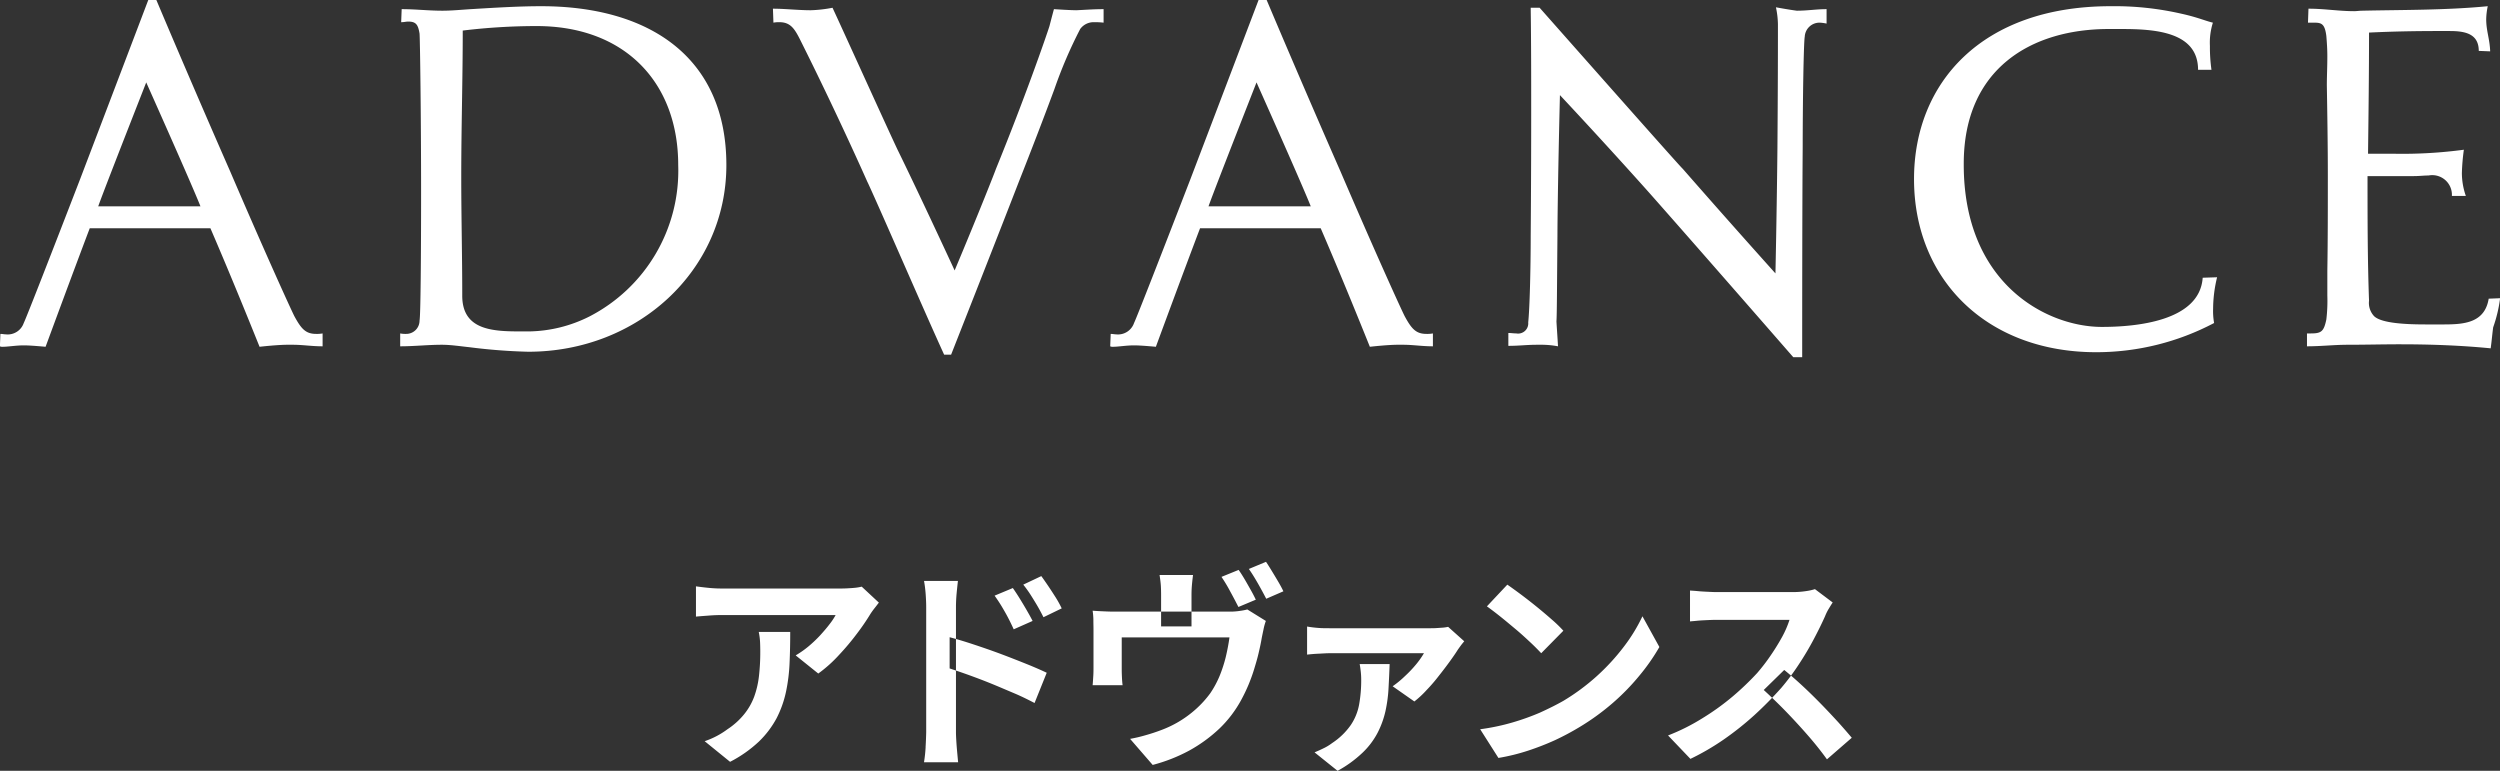<svg xmlns="http://www.w3.org/2000/svg" width="161.126" height="49.68" viewBox="0 0 161.126 49.68"><rect x="0" y="0" width="161.126" height="49.68" fill="#333333" stroke="none"/><path d="M18.457 22.22h.415c.64 0 1.216.1 1.92.1v-.83a2.1 2.1 0 01-.416.03c-.672 0-.96-.32-1.408-1.15-.351-.71-2.111-4.61-4.127-9.31 0 0-2.336-5.31-4.768-11.07h-.512C7.289 5.97 5.177 11.51 5.177 11.51 3.386 16.15 1.69 20.5 1.53 20.82a1.094 1.094 0 01-1.152.73c-.1 0-.224-.03-.352-.03l-.032.8a.367.367 0 00.192.03c.32 0 .864-.09 1.312-.09h.128s.32 0 1.312.09c1.664-4.51 2.591-6.97 2.847-7.64h7.776c.288.67 1.408 3.26 3.168 7.64 1.184-.13 1.728-.13 1.728-.13zM9.433 5.33c2.24 5.02 3.168 7.17 3.488 7.97H6.329c.288-.8 1.12-2.95 3.1-8v.03zm16.359 16.99c.9 0 1.792-.1 2.688-.1.576 0 1.216.1 1.792.16a36.908 36.908 0 003.776.29c7.071 0 12.767-5.24 12.767-12.03C46.815 3.67 41.823.4 34.879.4c-1.471 0-3.039.1-4.543.19-.608.04-1.248.1-1.824.1-.9 0-1.728-.1-2.624-.1l-.032.84c.192 0 .32-.04.448-.04.512 0 .64.2.736.77.032.32.1 5.44.1 10.21 0 4.13-.032 8-.1 8.29a.857.857 0 01-.864.86 1.8 1.8 0 01-.384-.03v.83zm4.032-20.35a39.73 39.73 0 014.767-.29c5.664 0 9.12 3.62 9.12 8.96a10.568 10.568 0 01-5.728 9.76 8.932 8.932 0 01-3.871.96h-.576c-1.824 0-3.744-.1-3.744-2.3 0-2.56-.064-5.12-.064-7.68 0-3.14.096-6.27.096-9.41zm26.1 9.79c.96 2.08 3.584 8.16 4.927 11.1h.448c3.136-7.96 4.384-11.19 4.384-11.19.736-1.86 1.6-4.1 2.272-5.92a29.154 29.154 0 011.664-3.88 1.068 1.068 0 01.9-.44 4.83 4.83 0 01.608.03V.59c-.608 0-1.12.04-1.76.07 0 0-.384 0-1.44-.07-.1.36-.288 1.09-.288 1.09-.224.71-1.6 4.67-3.456 9.22 0 .03-1.056 2.72-2.656 6.53-2.463-5.32-3.679-7.78-3.679-7.78-.768-1.63-3.552-7.78-4.192-9.15a8.57 8.57 0 01-1.408.16c-.8 0-1.664-.1-2.432-.1l.032.9a1.8 1.8 0 01.384-.03c.832 0 1.056.57 1.536 1.53 2.328 4.67 4.152 8.8 4.152 8.8zm34.092 10.46h.416c.64 0 1.216.1 1.92.1v-.83a2.1 2.1 0 01-.416.03c-.672 0-.96-.32-1.408-1.15-.352-.71-2.112-4.61-4.128-9.31 0 0-2.336-5.31-4.768-11.07h-.512c-2.271 5.98-4.383 11.52-4.383 11.52-1.792 4.64-3.488 8.99-3.648 9.31a1.094 1.094 0 01-1.152.73c-.1 0-.224-.03-.352-.03l-.032.8a.367.367 0 00.192.03c.32 0 .864-.09 1.312-.09h.128s.32 0 1.312.09c1.664-4.51 2.592-6.97 2.848-7.64h7.775c.288.67 1.408 3.26 3.168 7.64 1.18-.13 1.724-.13 1.724-.13zM80.992 5.33c2.24 5.02 3.168 7.17 3.488 7.97h-6.592c.288-.8 1.12-2.95 3.1-8v.03zm35.324-2.94a.952.952 0 01.96-.93 2.667 2.667 0 01.448.06V.59c-.672 0-1.216.1-1.92.1 0 0-.48-.06-1.344-.22a5.631 5.631 0 01.128 1.08v.68c0 3.26-.032 7.29-.032 7.29s-.032 3.55-.128 8.1a704.322 704.322 0 01-5.983-6.75c-.032 0-3.3-3.68-9.215-10.37h-.576c.032 2.27.032 4.64.032 6.81 0 4.36-.032 7.88-.032 7.88 0 2.11-.064 4.7-.16 5.59a.656.656 0 01-.768.71c-.16 0-.352-.03-.512-.03v.83c.7 0 1.184-.07 1.856-.07h.192a5.761 5.761 0 011.152.1c-.032-.58-.064-.99-.1-1.6.032-.48.032-2.05.064-5.53 0 0 0-2.47.16-9.06 3.295 3.52 5.823 6.37 5.823 6.37s2.528 2.85 9.215 10.52h.576c0-10.43.032-13.47.032-13.47.004-3.39.064-6.68.128-7.16zM142.7 20.82a4.405 4.405 0 01-.064-.93 8.736 8.736 0 01.256-2.02l-.928.03c-.192 2.82-4.351 3.17-6.5 3.17-3.52 0-8.9-2.75-8.9-10.46v-.06c0-6.15 4.383-8.68 9.343-8.68h.8c2.144 0 4.959.16 4.959 2.63h.864a10.413 10.413 0 01-.1-1.54 4.272 4.272 0 01.192-1.5c-.448-.1-.992-.35-2.048-.58a19.288 19.288 0 00-4.543-.48c-8.32 0-12.671 4.96-12.671 11.14 0 6.49 4.7 11.16 11.743 11.16a16.274 16.274 0 007.593-1.88zm9.889-9.47h2.976c.352 0 .672-.04.96-.04a1.267 1.267 0 011.5 1.32h.9a4.5 4.5 0 01-.256-1.48 13.643 13.643 0 01.128-1.5 29.742 29.742 0 01-4.416.26h-1.76c.032-2.6.064-5.22.064-7.81 1.44-.07 2.912-.1 4.416-.1h.768c.928 0 1.888.13 1.888 1.28l.736.03c-.032-.83-.256-1.31-.256-2.08a4.437 4.437 0 01.1-.83c-2.688.26-5.408.23-8.1.29-.16 0-.351.03-.511.03-.992 0-1.92-.16-2.944-.16l-.032.9h.384c.48 0 .7.06.8.86.032.39.064.83.064 1.31 0 .64-.032 1.32-.032 1.86.032 1.98.064 3.9.064 5.82 0 2.08 0 4.13-.032 6.15v1.6a10.158 10.158 0 01-.064 1.53c-.16.77-.32.9-.992.9h-.256v.83c.9 0 1.76-.1 2.624-.1 1.119 0 2.239-.03 3.359-.03 1.952 0 3.936.07 5.856.26.064-.45.1-.9.16-1.35a9.019 9.019 0 00.448-1.88l-.736.03c-.256 1.57-1.6 1.66-2.912 1.66h-1.12c-1.216 0-2.88-.06-3.36-.54a1.252 1.252 0 01-.32-.99c-.097-2.66-.097-5.35-.097-8.03zM55.538 37.81a3.13 3.13 0 01-.4.07c-.182.02-.367.03-.553.04s-.346.01-.476.01h-7.546a8.391 8.391 0 01-.868-.04 19.4 19.4 0 01-.84-.1v1.95c.326-.03.62-.05.882-.07s.536-.03.826-.03h7.294a4.026 4.026 0 01-.4.6c-.173.23-.374.46-.6.71a8.317 8.317 0 01-.749.71 6.264 6.264 0 01-.826.58l1.456 1.17a8.693 8.693 0 001.33-1.19 16.038 16.038 0 001.176-1.4 14.4 14.4 0 00.854-1.25c.065-.1.154-.23.266-.37s.2-.26.28-.36zm-6.636 2.92a4.368 4.368 0 01.084.64c.009.2.014.41.014.62a13.736 13.736 0 01-.084 1.58 5.855 5.855 0 01-.308 1.33 4.027 4.027 0 01-.637 1.12 4.693 4.693 0 01-1.085.98 5.259 5.259 0 01-1.47.77l1.638 1.33a8.138 8.138 0 001.862-1.31 6.094 6.094 0 001.141-1.51 6.857 6.857 0 00.6-1.69 11.205 11.205 0 00.231-1.86c.028-.64.042-1.31.042-2H48.9zm15.2-2.34c.177.25.331.48.462.7s.259.44.385.68.254.5.385.79l1.218-.54c-.112-.22-.241-.45-.385-.7s-.3-.51-.455-.76-.3-.47-.434-.66zm1.848-.71a7.815 7.815 0 01.469.65q.2.315.406.66c.135.23.277.49.427.79l1.176-.57a7.027 7.027 0 00-.385-.7c-.154-.24-.313-.49-.476-.73s-.315-.46-.455-.65zm-6.293 10.48a9.356 9.356 0 01-.105.97h2.2c-.019-.19-.04-.42-.063-.67s-.042-.5-.056-.73-.021-.42-.021-.54v-8.05c0-.29.014-.59.042-.89s.056-.56.084-.81h-2.184a8.145 8.145 0 01.105.84c.023.32.035.6.035.86v8.05c-.006.27-.017.59-.04.97zm1.547-5.08c.382.13.807.27 1.274.44s.945.35 1.435.55.973.41 1.449.61.914.42 1.316.63l.784-1.95c-.336-.16-.766-.35-1.288-.56s-1.078-.43-1.666-.65-1.169-.42-1.743-.61-1.1-.35-1.561-.47v2.01zm17.521-5.9a9.73 9.73 0 01.574.96c.2.36.368.69.518.98l1.12-.47c-.084-.18-.192-.39-.322-.62s-.264-.47-.4-.7-.264-.43-.385-.6zm1.764-.51c.186.26.382.58.588.94s.382.69.532.98l1.106-.48c-.075-.16-.18-.36-.315-.59s-.273-.46-.413-.69-.271-.44-.392-.62zm-5.754.39q.069.45.084.72c.009.18.014.37.014.57v2.02h1.96v-2.02q0-.3.021-.57c.014-.18.039-.42.077-.72h-2.156zm5.656 2.22a3.953 3.953 0 01-.462.09 4.288 4.288 0 01-.7.05h-7.381c-.271 0-.516-.01-.735-.02s-.451-.02-.693-.04a4.35 4.35 0 01.049.61c0 .24.007.44.007.59v2.43c0 .18 0 .38-.014.59s-.024.41-.042.58h1.932c-.019-.14-.033-.31-.042-.5s-.014-.37-.014-.53v-2.05h6.944q-.084.615-.238 1.26a8.825 8.825 0 01-.4 1.23 6.277 6.277 0 01-.6 1.11 6.655 6.655 0 01-.924 1.02 7.019 7.019 0 01-1.1.81 6.944 6.944 0 01-1.155.55c-.29.11-.614.22-.973.32a9.348 9.348 0 01-1.015.24l1.456 1.68a10.579 10.579 0 002.345-.92 9.472 9.472 0 001.953-1.42 7.534 7.534 0 001.414-1.86 10.644 10.644 0 00.469-.98c.135-.33.254-.65.357-.99s.2-.66.28-1 .154-.67.21-1.01q.042-.21.112-.54a3.616 3.616 0 01.154-.56zm12.941 1.12a2.613 2.613 0 01-.315.05l-.441.03c-.149.01-.275.01-.378.01h-6.5c-.233 0-.478 0-.735-.02s-.5-.05-.721-.09v1.81c.262-.03.511-.05.749-.06s.474-.03.707-.03h6.076a5.452 5.452 0 01-.49.7 7.756 7.756 0 01-.728.77 6.321 6.321 0 01-.8.66l1.4.98a6.27 6.27 0 00.784-.73 10.73 10.73 0 00.8-.93q.393-.495.707-.93c.21-.29.376-.53.5-.73.047-.07.112-.16.2-.28s.159-.2.224-.28zm-5.7 2.4c.028.15.052.32.07.49a4.587 4.587 0 01.028.51 8.783 8.783 0 01-.133 1.6 3.476 3.476 0 01-.539 1.33 4.441 4.441 0 01-1.2 1.16 3.186 3.186 0 01-.581.35c-.182.09-.366.17-.553.25l1.484 1.19a7.566 7.566 0 001.6-1.16 4.925 4.925 0 00.973-1.28 5.891 5.891 0 00.511-1.4 9.062 9.062 0 00.2-1.49c.028-.51.052-1.02.07-1.55H87.63zm8.2-3.72q.378.27.868.66c.326.26.658.54.994.82s.648.57.938.84.522.51.7.7l1.428-1.45a8.749 8.749 0 00-.756-.73 32.758 32.758 0 00-2.856-2.24zm.742 9.77a13.013 13.013 0 001.911-.47 17.071 17.071 0 001.743-.68 16.567 16.567 0 001.54-.82 15.209 15.209 0 002.114-1.52 14.449 14.449 0 001.757-1.79 13.019 13.019 0 001.309-1.87l-1.092-1.98a10.745 10.745 0 01-1.176 1.93 13.786 13.786 0 01-3.92 3.52c-.458.26-.962.51-1.512.76a15.4 15.4 0 01-1.792.64 14.008 14.008 0 01-2.058.43zm20.4-10.88a3.5 3.5 0 01-.595.13 5.523 5.523 0 01-.847.06h-4.944c-.14 0-.315-.01-.525-.02s-.418-.02-.623-.04-.378-.03-.518-.04v1.99c.1-.01.25-.02.441-.04s.394-.03.609-.04.42-.02.616-.02h4.746a6.37 6.37 0 01-.476 1.1c-.215.39-.46.79-.735 1.19a12.167 12.167 0 01-.875 1.14 17.962 17.962 0 01-1.568 1.5 15.852 15.852 0 01-1.974 1.42 13.006 13.006 0 01-2.2 1.1l1.442 1.51a15.775 15.775 0 002.135-1.24 19.4 19.4 0 001.988-1.58 24.268 24.268 0 001.729-1.75 14.912 14.912 0 001.141-1.53 18.806 18.806 0 00.966-1.63q.428-.81.721-1.47a3.1 3.1 0 01.245-.49q.161-.27.245-.39zm-3.3 6.5c.5.46 1 .94 1.491 1.45s.957 1.02 1.4 1.53.838 1.01 1.183 1.49l1.6-1.39q-.35-.42-.861-.99c-.341-.37-.712-.77-1.113-1.18s-.807-.81-1.218-1.19-.8-.72-1.162-1.01z" fill="#fff" fill-rule="evenodd"/></svg>